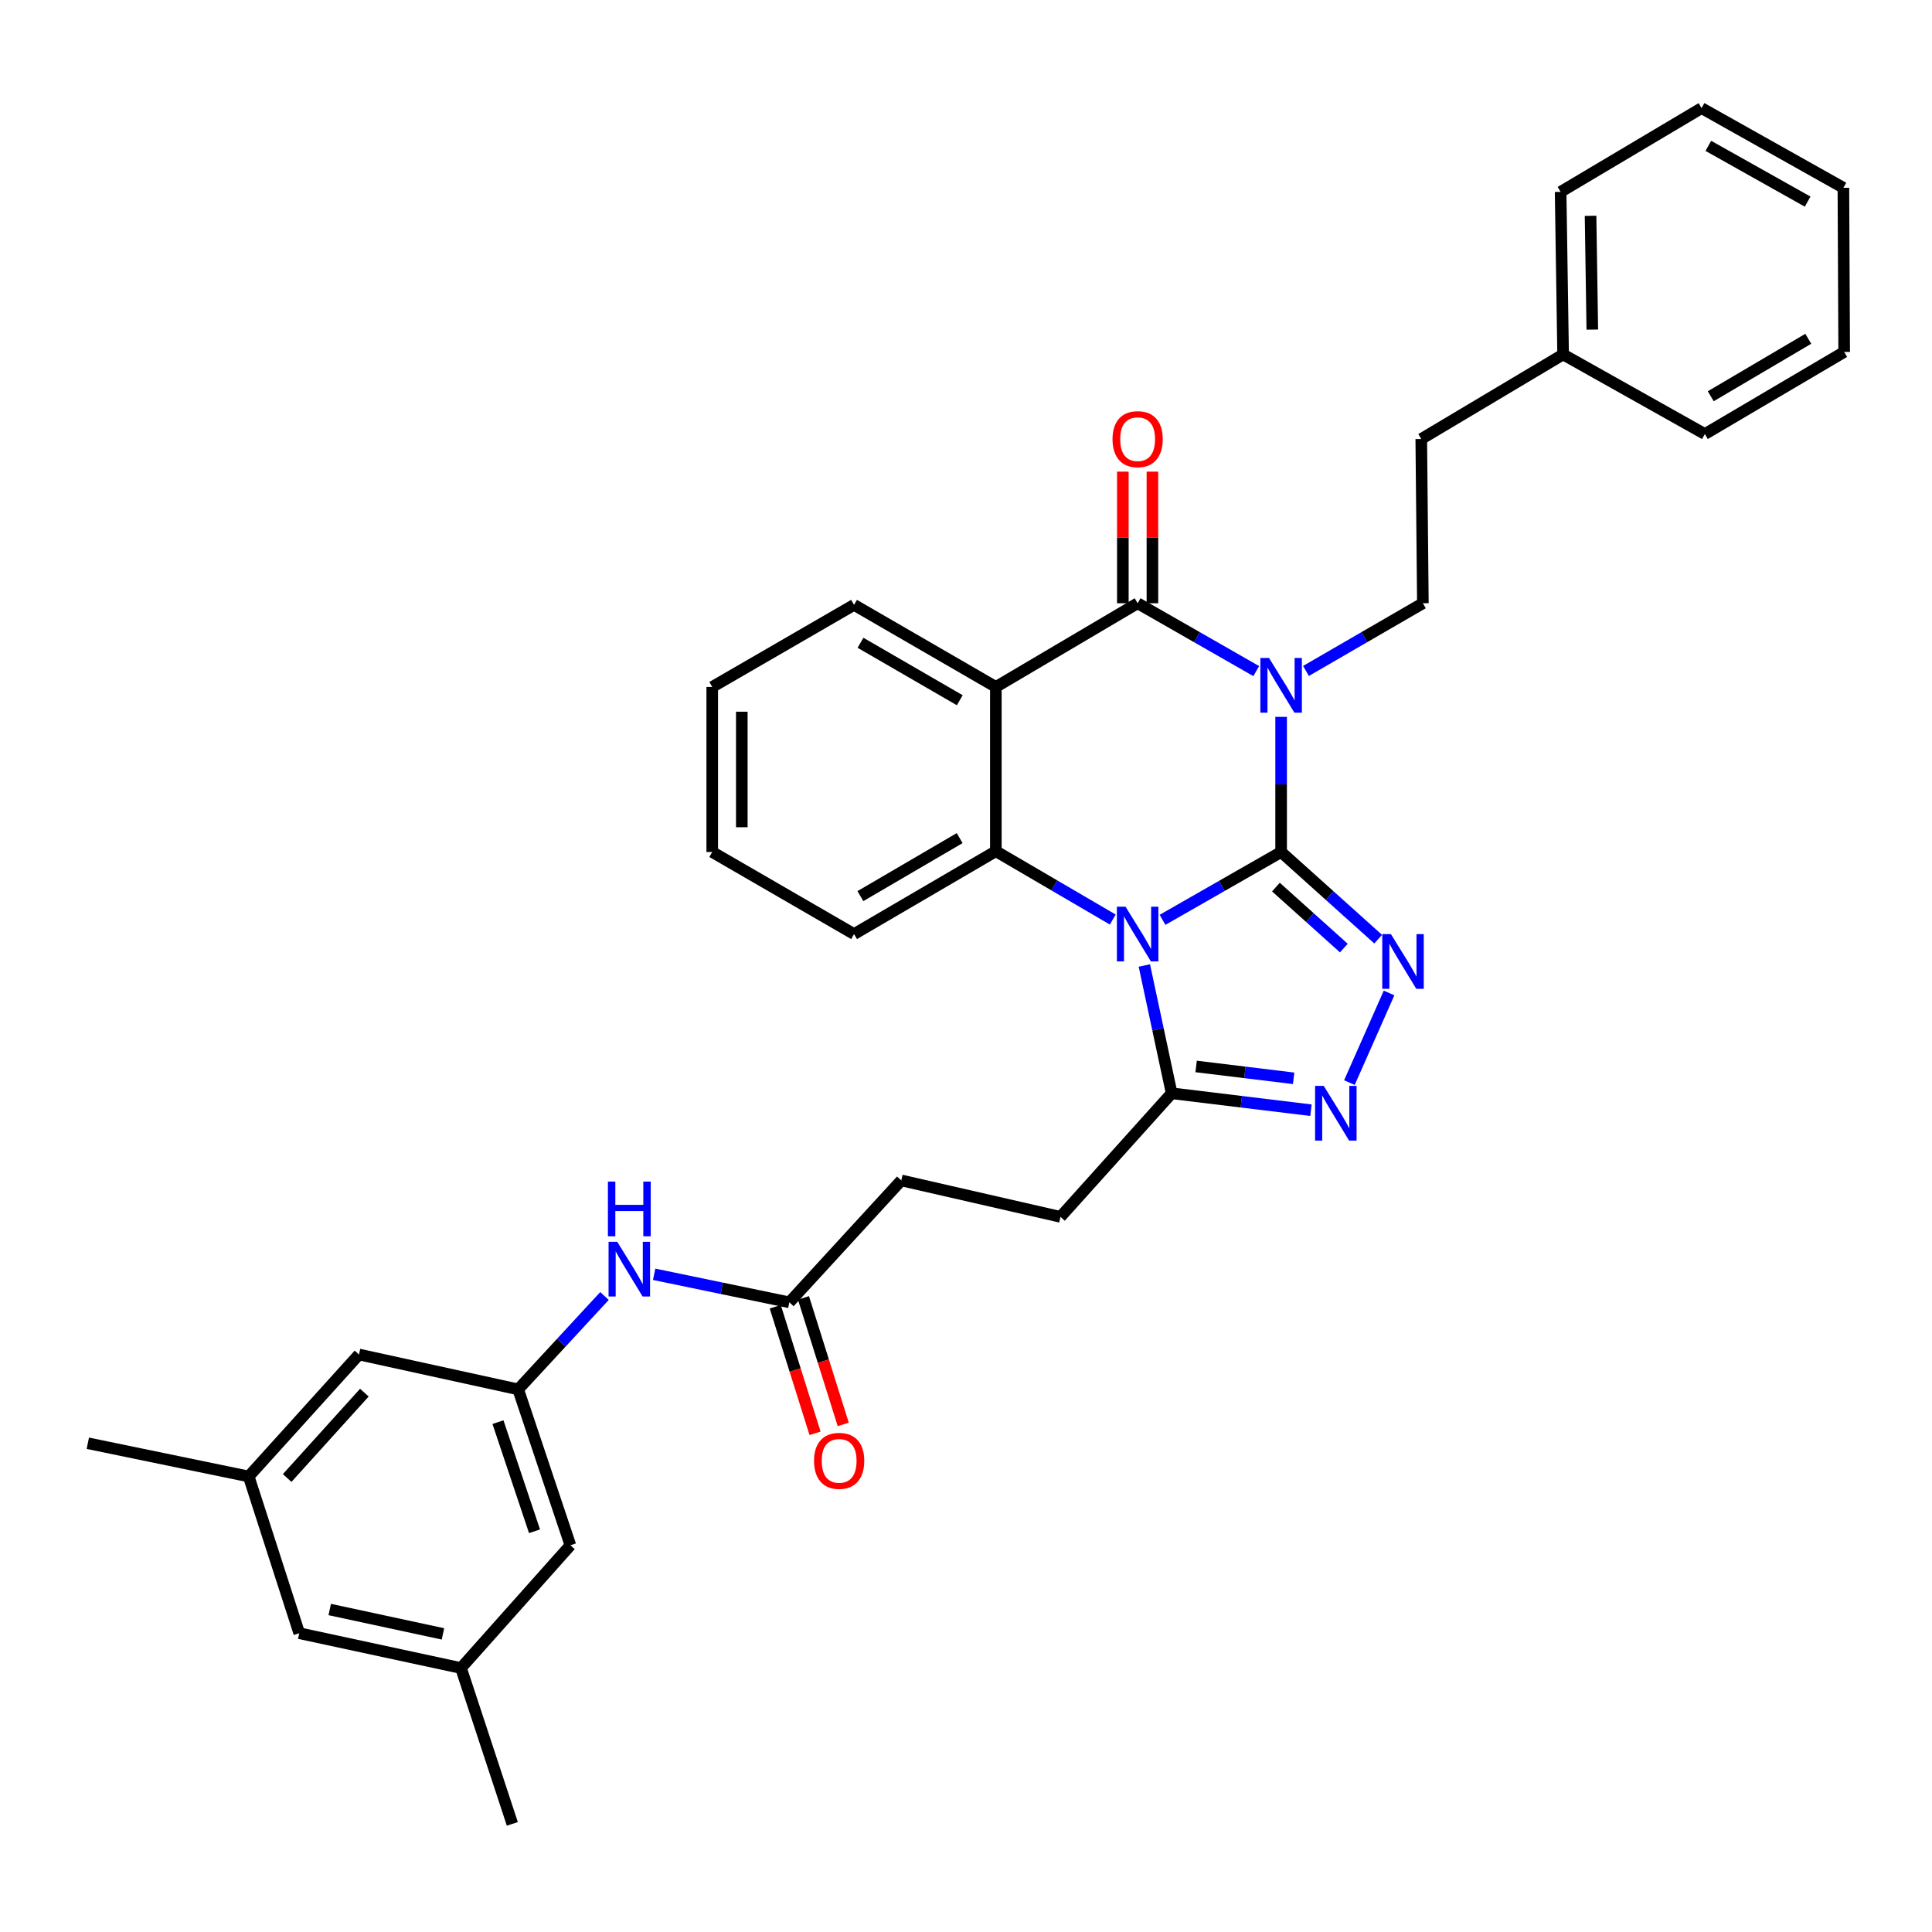 <?xml version='1.0' encoding='iso-8859-1'?>
<svg version='1.1' baseProfile='full'
              xmlns='http://www.w3.org/2000/svg'
                      xmlns:rdkit='http://www.rdkit.org/xml'
                      xmlns:xlink='http://www.w3.org/1999/xlink'
                  xml:space='preserve'
width='1000px' height='1000px' viewBox='0 0 1000 1000'>
<!-- END OF HEADER -->
<rect style='opacity:1.0;fill:#FFFFFF;stroke:none' width='1000' height='1000' x='0' y='0'> </rect>
<path class='bond-0' d='M 663.108,440.993 L 632.413,458.552' style='fill:none;fill-rule:evenodd;stroke:#000000;stroke-width:6px;stroke-linecap:butt;stroke-linejoin:miter;stroke-opacity:1' />
<path class='bond-0' d='M 632.413,458.552 L 601.717,476.11' style='fill:none;fill-rule:evenodd;stroke:#0000FF;stroke-width:6px;stroke-linecap:butt;stroke-linejoin:miter;stroke-opacity:1' />
<path class='bond-1' d='M 663.108,440.993 L 663.108,406.021' style='fill:none;fill-rule:evenodd;stroke:#000000;stroke-width:6px;stroke-linecap:butt;stroke-linejoin:miter;stroke-opacity:1' />
<path class='bond-1' d='M 663.108,406.021 L 663.108,371.049' style='fill:none;fill-rule:evenodd;stroke:#0000FF;stroke-width:6px;stroke-linecap:butt;stroke-linejoin:miter;stroke-opacity:1' />
<path class='bond-3' d='M 663.108,440.993 L 688.223,463.548' style='fill:none;fill-rule:evenodd;stroke:#000000;stroke-width:6px;stroke-linecap:butt;stroke-linejoin:miter;stroke-opacity:1' />
<path class='bond-3' d='M 688.223,463.548 L 713.337,486.104' style='fill:none;fill-rule:evenodd;stroke:#0000FF;stroke-width:6px;stroke-linecap:butt;stroke-linejoin:miter;stroke-opacity:1' />
<path class='bond-3' d='M 660.415,459.148 L 677.995,474.936' style='fill:none;fill-rule:evenodd;stroke:#000000;stroke-width:6px;stroke-linecap:butt;stroke-linejoin:miter;stroke-opacity:1' />
<path class='bond-3' d='M 677.995,474.936 L 695.575,490.725' style='fill:none;fill-rule:evenodd;stroke:#0000FF;stroke-width:6px;stroke-linecap:butt;stroke-linejoin:miter;stroke-opacity:1' />
<path class='bond-5' d='M 575.973,475.958 L 545.712,458.272' style='fill:none;fill-rule:evenodd;stroke:#0000FF;stroke-width:6px;stroke-linecap:butt;stroke-linejoin:miter;stroke-opacity:1' />
<path class='bond-5' d='M 545.712,458.272 L 515.451,440.585' style='fill:none;fill-rule:evenodd;stroke:#000000;stroke-width:6px;stroke-linecap:butt;stroke-linejoin:miter;stroke-opacity:1' />
<path class='bond-7' d='M 592.314,499.744 L 599.381,532.811' style='fill:none;fill-rule:evenodd;stroke:#0000FF;stroke-width:6px;stroke-linecap:butt;stroke-linejoin:miter;stroke-opacity:1' />
<path class='bond-7' d='M 599.381,532.811 L 606.449,565.878' style='fill:none;fill-rule:evenodd;stroke:#000000;stroke-width:6px;stroke-linecap:butt;stroke-linejoin:miter;stroke-opacity:1' />
<path class='bond-2' d='M 650.229,347.364 L 619.533,329.802' style='fill:none;fill-rule:evenodd;stroke:#0000FF;stroke-width:6px;stroke-linecap:butt;stroke-linejoin:miter;stroke-opacity:1' />
<path class='bond-2' d='M 619.533,329.802 L 588.838,312.239' style='fill:none;fill-rule:evenodd;stroke:#000000;stroke-width:6px;stroke-linecap:butt;stroke-linejoin:miter;stroke-opacity:1' />
<path class='bond-8' d='M 675.968,347.284 L 706.223,329.762' style='fill:none;fill-rule:evenodd;stroke:#0000FF;stroke-width:6px;stroke-linecap:butt;stroke-linejoin:miter;stroke-opacity:1' />
<path class='bond-8' d='M 706.223,329.762 L 736.478,312.239' style='fill:none;fill-rule:evenodd;stroke:#000000;stroke-width:6px;stroke-linecap:butt;stroke-linejoin:miter;stroke-opacity:1' />
<path class='bond-4' d='M 588.838,312.239 L 515.451,355.566' style='fill:none;fill-rule:evenodd;stroke:#000000;stroke-width:6px;stroke-linecap:butt;stroke-linejoin:miter;stroke-opacity:1' />
<path class='bond-12' d='M 596.491,312.239 L 596.491,278.177' style='fill:none;fill-rule:evenodd;stroke:#000000;stroke-width:6px;stroke-linecap:butt;stroke-linejoin:miter;stroke-opacity:1' />
<path class='bond-12' d='M 596.491,278.177 L 596.491,244.114' style='fill:none;fill-rule:evenodd;stroke:#FF0000;stroke-width:6px;stroke-linecap:butt;stroke-linejoin:miter;stroke-opacity:1' />
<path class='bond-12' d='M 581.184,312.239 L 581.184,278.177' style='fill:none;fill-rule:evenodd;stroke:#000000;stroke-width:6px;stroke-linecap:butt;stroke-linejoin:miter;stroke-opacity:1' />
<path class='bond-12' d='M 581.184,278.177 L 581.184,244.114' style='fill:none;fill-rule:evenodd;stroke:#FF0000;stroke-width:6px;stroke-linecap:butt;stroke-linejoin:miter;stroke-opacity:1' />
<path class='bond-6' d='M 718.979,513.961 L 698.447,560.348' style='fill:none;fill-rule:evenodd;stroke:#0000FF;stroke-width:6px;stroke-linecap:butt;stroke-linejoin:miter;stroke-opacity:1' />
<path class='bond-22' d='M 515.451,355.566 L 442.056,313.081' style='fill:none;fill-rule:evenodd;stroke:#000000;stroke-width:6px;stroke-linecap:butt;stroke-linejoin:miter;stroke-opacity:1' />
<path class='bond-22' d='M 496.774,362.44 L 445.397,332.701' style='fill:none;fill-rule:evenodd;stroke:#000000;stroke-width:6px;stroke-linecap:butt;stroke-linejoin:miter;stroke-opacity:1' />
<path class='bond-35' d='M 515.451,355.566 L 515.451,440.585' style='fill:none;fill-rule:evenodd;stroke:#000000;stroke-width:6px;stroke-linecap:butt;stroke-linejoin:miter;stroke-opacity:1' />
<path class='bond-23' d='M 515.451,440.585 L 442.056,483.477' style='fill:none;fill-rule:evenodd;stroke:#000000;stroke-width:6px;stroke-linecap:butt;stroke-linejoin:miter;stroke-opacity:1' />
<path class='bond-23' d='M 496.719,433.804 L 445.342,463.828' style='fill:none;fill-rule:evenodd;stroke:#000000;stroke-width:6px;stroke-linecap:butt;stroke-linejoin:miter;stroke-opacity:1' />
<path class='bond-34' d='M 678.546,574.644 L 642.497,570.261' style='fill:none;fill-rule:evenodd;stroke:#0000FF;stroke-width:6px;stroke-linecap:butt;stroke-linejoin:miter;stroke-opacity:1' />
<path class='bond-34' d='M 642.497,570.261 L 606.449,565.878' style='fill:none;fill-rule:evenodd;stroke:#000000;stroke-width:6px;stroke-linecap:butt;stroke-linejoin:miter;stroke-opacity:1' />
<path class='bond-34' d='M 669.578,558.134 L 644.345,555.066' style='fill:none;fill-rule:evenodd;stroke:#0000FF;stroke-width:6px;stroke-linecap:butt;stroke-linejoin:miter;stroke-opacity:1' />
<path class='bond-34' d='M 644.345,555.066 L 619.111,551.998' style='fill:none;fill-rule:evenodd;stroke:#000000;stroke-width:6px;stroke-linecap:butt;stroke-linejoin:miter;stroke-opacity:1' />
<path class='bond-13' d='M 606.449,565.878 L 548.904,629.842' style='fill:none;fill-rule:evenodd;stroke:#000000;stroke-width:6px;stroke-linecap:butt;stroke-linejoin:miter;stroke-opacity:1' />
<path class='bond-21' d='M 736.478,312.239 L 735.645,227.229' style='fill:none;fill-rule:evenodd;stroke:#000000;stroke-width:6px;stroke-linecap:butt;stroke-linejoin:miter;stroke-opacity:1' />
<path class='bond-9' d='M 268.208,719.139 L 290.542,694.976' style='fill:none;fill-rule:evenodd;stroke:#000000;stroke-width:6px;stroke-linecap:butt;stroke-linejoin:miter;stroke-opacity:1' />
<path class='bond-9' d='M 290.542,694.976 L 312.876,670.813' style='fill:none;fill-rule:evenodd;stroke:#0000FF;stroke-width:6px;stroke-linecap:butt;stroke-linejoin:miter;stroke-opacity:1' />
<path class='bond-17' d='M 268.208,719.139 L 185.807,701.094' style='fill:none;fill-rule:evenodd;stroke:#000000;stroke-width:6px;stroke-linecap:butt;stroke-linejoin:miter;stroke-opacity:1' />
<path class='bond-18' d='M 268.208,719.139 L 295.241,799.83' style='fill:none;fill-rule:evenodd;stroke:#000000;stroke-width:6px;stroke-linecap:butt;stroke-linejoin:miter;stroke-opacity:1' />
<path class='bond-18' d='M 257.749,736.105 L 276.672,792.589' style='fill:none;fill-rule:evenodd;stroke:#000000;stroke-width:6px;stroke-linecap:butt;stroke-linejoin:miter;stroke-opacity:1' />
<path class='bond-10' d='M 408.569,674.078 L 466.504,610.981' style='fill:none;fill-rule:evenodd;stroke:#000000;stroke-width:6px;stroke-linecap:butt;stroke-linejoin:miter;stroke-opacity:1' />
<path class='bond-11' d='M 408.569,674.078 L 373.579,666.822' style='fill:none;fill-rule:evenodd;stroke:#000000;stroke-width:6px;stroke-linecap:butt;stroke-linejoin:miter;stroke-opacity:1' />
<path class='bond-11' d='M 373.579,666.822 L 338.59,659.567' style='fill:none;fill-rule:evenodd;stroke:#0000FF;stroke-width:6px;stroke-linecap:butt;stroke-linejoin:miter;stroke-opacity:1' />
<path class='bond-14' d='M 401.268,676.374 L 411.566,709.127' style='fill:none;fill-rule:evenodd;stroke:#000000;stroke-width:6px;stroke-linecap:butt;stroke-linejoin:miter;stroke-opacity:1' />
<path class='bond-14' d='M 411.566,709.127 L 421.864,741.881' style='fill:none;fill-rule:evenodd;stroke:#FF0000;stroke-width:6px;stroke-linecap:butt;stroke-linejoin:miter;stroke-opacity:1' />
<path class='bond-14' d='M 415.87,671.783 L 426.168,704.536' style='fill:none;fill-rule:evenodd;stroke:#000000;stroke-width:6px;stroke-linecap:butt;stroke-linejoin:miter;stroke-opacity:1' />
<path class='bond-14' d='M 426.168,704.536 L 436.466,737.289' style='fill:none;fill-rule:evenodd;stroke:#FF0000;stroke-width:6px;stroke-linecap:butt;stroke-linejoin:miter;stroke-opacity:1' />
<path class='bond-19' d='M 548.904,629.842 L 466.504,610.981' style='fill:none;fill-rule:evenodd;stroke:#000000;stroke-width:6px;stroke-linecap:butt;stroke-linejoin:miter;stroke-opacity:1' />
<path class='bond-15' d='M 128.722,764.217 L 185.807,701.094' style='fill:none;fill-rule:evenodd;stroke:#000000;stroke-width:6px;stroke-linecap:butt;stroke-linejoin:miter;stroke-opacity:1' />
<path class='bond-15' d='M 148.638,765.015 L 188.597,720.829' style='fill:none;fill-rule:evenodd;stroke:#000000;stroke-width:6px;stroke-linecap:butt;stroke-linejoin:miter;stroke-opacity:1' />
<path class='bond-25' d='M 128.722,764.217 L 45.455,747.022' style='fill:none;fill-rule:evenodd;stroke:#000000;stroke-width:6px;stroke-linecap:butt;stroke-linejoin:miter;stroke-opacity:1' />
<path class='bond-38' d='M 128.722,764.217 L 154.888,845.342' style='fill:none;fill-rule:evenodd;stroke:#000000;stroke-width:6px;stroke-linecap:butt;stroke-linejoin:miter;stroke-opacity:1' />
<path class='bond-16' d='M 238.606,863.369 L 295.241,799.83' style='fill:none;fill-rule:evenodd;stroke:#000000;stroke-width:6px;stroke-linecap:butt;stroke-linejoin:miter;stroke-opacity:1' />
<path class='bond-20' d='M 238.606,863.369 L 154.888,845.342' style='fill:none;fill-rule:evenodd;stroke:#000000;stroke-width:6px;stroke-linecap:butt;stroke-linejoin:miter;stroke-opacity:1' />
<path class='bond-20' d='M 229.271,845.702 L 170.668,833.082' style='fill:none;fill-rule:evenodd;stroke:#000000;stroke-width:6px;stroke-linecap:butt;stroke-linejoin:miter;stroke-opacity:1' />
<path class='bond-26' d='M 238.606,863.369 L 265.18,944.035' style='fill:none;fill-rule:evenodd;stroke:#000000;stroke-width:6px;stroke-linecap:butt;stroke-linejoin:miter;stroke-opacity:1' />
<path class='bond-24' d='M 735.645,227.229 L 809.065,183.46' style='fill:none;fill-rule:evenodd;stroke:#000000;stroke-width:6px;stroke-linecap:butt;stroke-linejoin:miter;stroke-opacity:1' />
<path class='bond-29' d='M 442.056,313.081 L 368.653,355.566' style='fill:none;fill-rule:evenodd;stroke:#000000;stroke-width:6px;stroke-linecap:butt;stroke-linejoin:miter;stroke-opacity:1' />
<path class='bond-30' d='M 442.056,483.477 L 368.653,440.993' style='fill:none;fill-rule:evenodd;stroke:#000000;stroke-width:6px;stroke-linecap:butt;stroke-linejoin:miter;stroke-opacity:1' />
<path class='bond-27' d='M 809.065,183.46 L 807.773,99.317' style='fill:none;fill-rule:evenodd;stroke:#000000;stroke-width:6px;stroke-linecap:butt;stroke-linejoin:miter;stroke-opacity:1' />
<path class='bond-27' d='M 824.176,170.604 L 823.271,111.703' style='fill:none;fill-rule:evenodd;stroke:#000000;stroke-width:6px;stroke-linecap:butt;stroke-linejoin:miter;stroke-opacity:1' />
<path class='bond-28' d='M 809.065,183.46 L 882.435,224.66' style='fill:none;fill-rule:evenodd;stroke:#000000;stroke-width:6px;stroke-linecap:butt;stroke-linejoin:miter;stroke-opacity:1' />
<path class='bond-32' d='M 807.773,99.317 L 880.725,55.965' style='fill:none;fill-rule:evenodd;stroke:#000000;stroke-width:6px;stroke-linecap:butt;stroke-linejoin:miter;stroke-opacity:1' />
<path class='bond-31' d='M 882.435,224.66 L 954.545,182.168' style='fill:none;fill-rule:evenodd;stroke:#000000;stroke-width:6px;stroke-linecap:butt;stroke-linejoin:miter;stroke-opacity:1' />
<path class='bond-31' d='M 885.48,205.099 L 935.958,175.354' style='fill:none;fill-rule:evenodd;stroke:#000000;stroke-width:6px;stroke-linecap:butt;stroke-linejoin:miter;stroke-opacity:1' />
<path class='bond-36' d='M 368.653,355.566 L 368.653,440.993' style='fill:none;fill-rule:evenodd;stroke:#000000;stroke-width:6px;stroke-linecap:butt;stroke-linejoin:miter;stroke-opacity:1' />
<path class='bond-36' d='M 383.959,368.38 L 383.959,428.179' style='fill:none;fill-rule:evenodd;stroke:#000000;stroke-width:6px;stroke-linecap:butt;stroke-linejoin:miter;stroke-opacity:1' />
<path class='bond-33' d='M 954.545,182.168 L 954.137,97.199' style='fill:none;fill-rule:evenodd;stroke:#000000;stroke-width:6px;stroke-linecap:butt;stroke-linejoin:miter;stroke-opacity:1' />
<path class='bond-37' d='M 880.725,55.965 L 954.137,97.199' style='fill:none;fill-rule:evenodd;stroke:#000000;stroke-width:6px;stroke-linecap:butt;stroke-linejoin:miter;stroke-opacity:1' />
<path class='bond-37' d='M 884.241,75.496 L 935.63,104.36' style='fill:none;fill-rule:evenodd;stroke:#000000;stroke-width:6px;stroke-linecap:butt;stroke-linejoin:miter;stroke-opacity:1' />
<path  class='atom-1' d='M 582.578 469.317
L 591.858 484.317
Q 592.778 485.797, 594.258 488.477
Q 595.738 491.157, 595.818 491.317
L 595.818 469.317
L 599.578 469.317
L 599.578 497.637
L 595.698 497.637
L 585.738 481.237
Q 584.578 479.317, 583.338 477.117
Q 582.138 474.917, 581.778 474.237
L 581.778 497.637
L 578.098 497.637
L 578.098 469.317
L 582.578 469.317
' fill='#0000FF'/>
<path  class='atom-2' d='M 656.848 340.572
L 666.128 355.572
Q 667.048 357.052, 668.528 359.732
Q 670.008 362.412, 670.088 362.572
L 670.088 340.572
L 673.848 340.572
L 673.848 368.892
L 669.968 368.892
L 660.008 352.492
Q 658.848 350.572, 657.608 348.372
Q 656.408 346.172, 656.048 345.492
L 656.048 368.892
L 652.368 368.892
L 652.368 340.572
L 656.848 340.572
' fill='#0000FF'/>
<path  class='atom-4' d='M 719.937 483.493
L 729.217 498.493
Q 730.137 499.973, 731.617 502.653
Q 733.097 505.333, 733.177 505.493
L 733.177 483.493
L 736.937 483.493
L 736.937 511.813
L 733.057 511.813
L 723.097 495.413
Q 721.937 493.493, 720.697 491.293
Q 719.497 489.093, 719.137 488.413
L 719.137 511.813
L 715.457 511.813
L 715.457 483.493
L 719.937 483.493
' fill='#0000FF'/>
<path  class='atom-7' d='M 685.166 562.05
L 694.446 577.05
Q 695.366 578.53, 696.846 581.21
Q 698.326 583.89, 698.406 584.05
L 698.406 562.05
L 702.166 562.05
L 702.166 590.37
L 698.286 590.37
L 688.326 573.97
Q 687.166 572.05, 685.926 569.85
Q 684.726 567.65, 684.366 566.97
L 684.366 590.37
L 680.686 590.37
L 680.686 562.05
L 685.166 562.05
' fill='#0000FF'/>
<path  class='atom-12' d='M 319.475 642.741
L 328.755 657.741
Q 329.675 659.221, 331.155 661.901
Q 332.635 664.581, 332.715 664.741
L 332.715 642.741
L 336.475 642.741
L 336.475 671.061
L 332.595 671.061
L 322.635 654.661
Q 321.475 652.741, 320.235 650.541
Q 319.035 648.341, 318.675 647.661
L 318.675 671.061
L 314.995 671.061
L 314.995 642.741
L 319.475 642.741
' fill='#0000FF'/>
<path  class='atom-12' d='M 314.655 611.589
L 318.495 611.589
L 318.495 623.629
L 332.975 623.629
L 332.975 611.589
L 336.815 611.589
L 336.815 639.909
L 332.975 639.909
L 332.975 626.829
L 318.495 626.829
L 318.495 639.909
L 314.655 639.909
L 314.655 611.589
' fill='#0000FF'/>
<path  class='atom-13' d='M 575.838 227.309
Q 575.838 220.509, 579.198 216.709
Q 582.558 212.909, 588.838 212.909
Q 595.118 212.909, 598.478 216.709
Q 601.838 220.509, 601.838 227.309
Q 601.838 234.189, 598.438 238.109
Q 595.038 241.989, 588.838 241.989
Q 582.598 241.989, 579.198 238.109
Q 575.838 234.229, 575.838 227.309
M 588.838 238.789
Q 593.158 238.789, 595.478 235.909
Q 597.838 232.989, 597.838 227.309
Q 597.838 221.749, 595.478 218.949
Q 593.158 216.109, 588.838 216.109
Q 584.518 216.109, 582.158 218.909
Q 579.838 221.709, 579.838 227.309
Q 579.838 233.029, 582.158 235.909
Q 584.518 238.789, 588.838 238.789
' fill='#FF0000'/>
<path  class='atom-15' d='M 421.343 756.133
Q 421.343 749.333, 424.703 745.533
Q 428.063 741.733, 434.343 741.733
Q 440.623 741.733, 443.983 745.533
Q 447.343 749.333, 447.343 756.133
Q 447.343 763.013, 443.943 766.933
Q 440.543 770.813, 434.343 770.813
Q 428.103 770.813, 424.703 766.933
Q 421.343 763.053, 421.343 756.133
M 434.343 767.613
Q 438.663 767.613, 440.983 764.733
Q 443.343 761.813, 443.343 756.133
Q 443.343 750.573, 440.983 747.773
Q 438.663 744.933, 434.343 744.933
Q 430.023 744.933, 427.663 747.733
Q 425.343 750.533, 425.343 756.133
Q 425.343 761.853, 427.663 764.733
Q 430.023 767.613, 434.343 767.613
' fill='#FF0000'/>
</svg>
